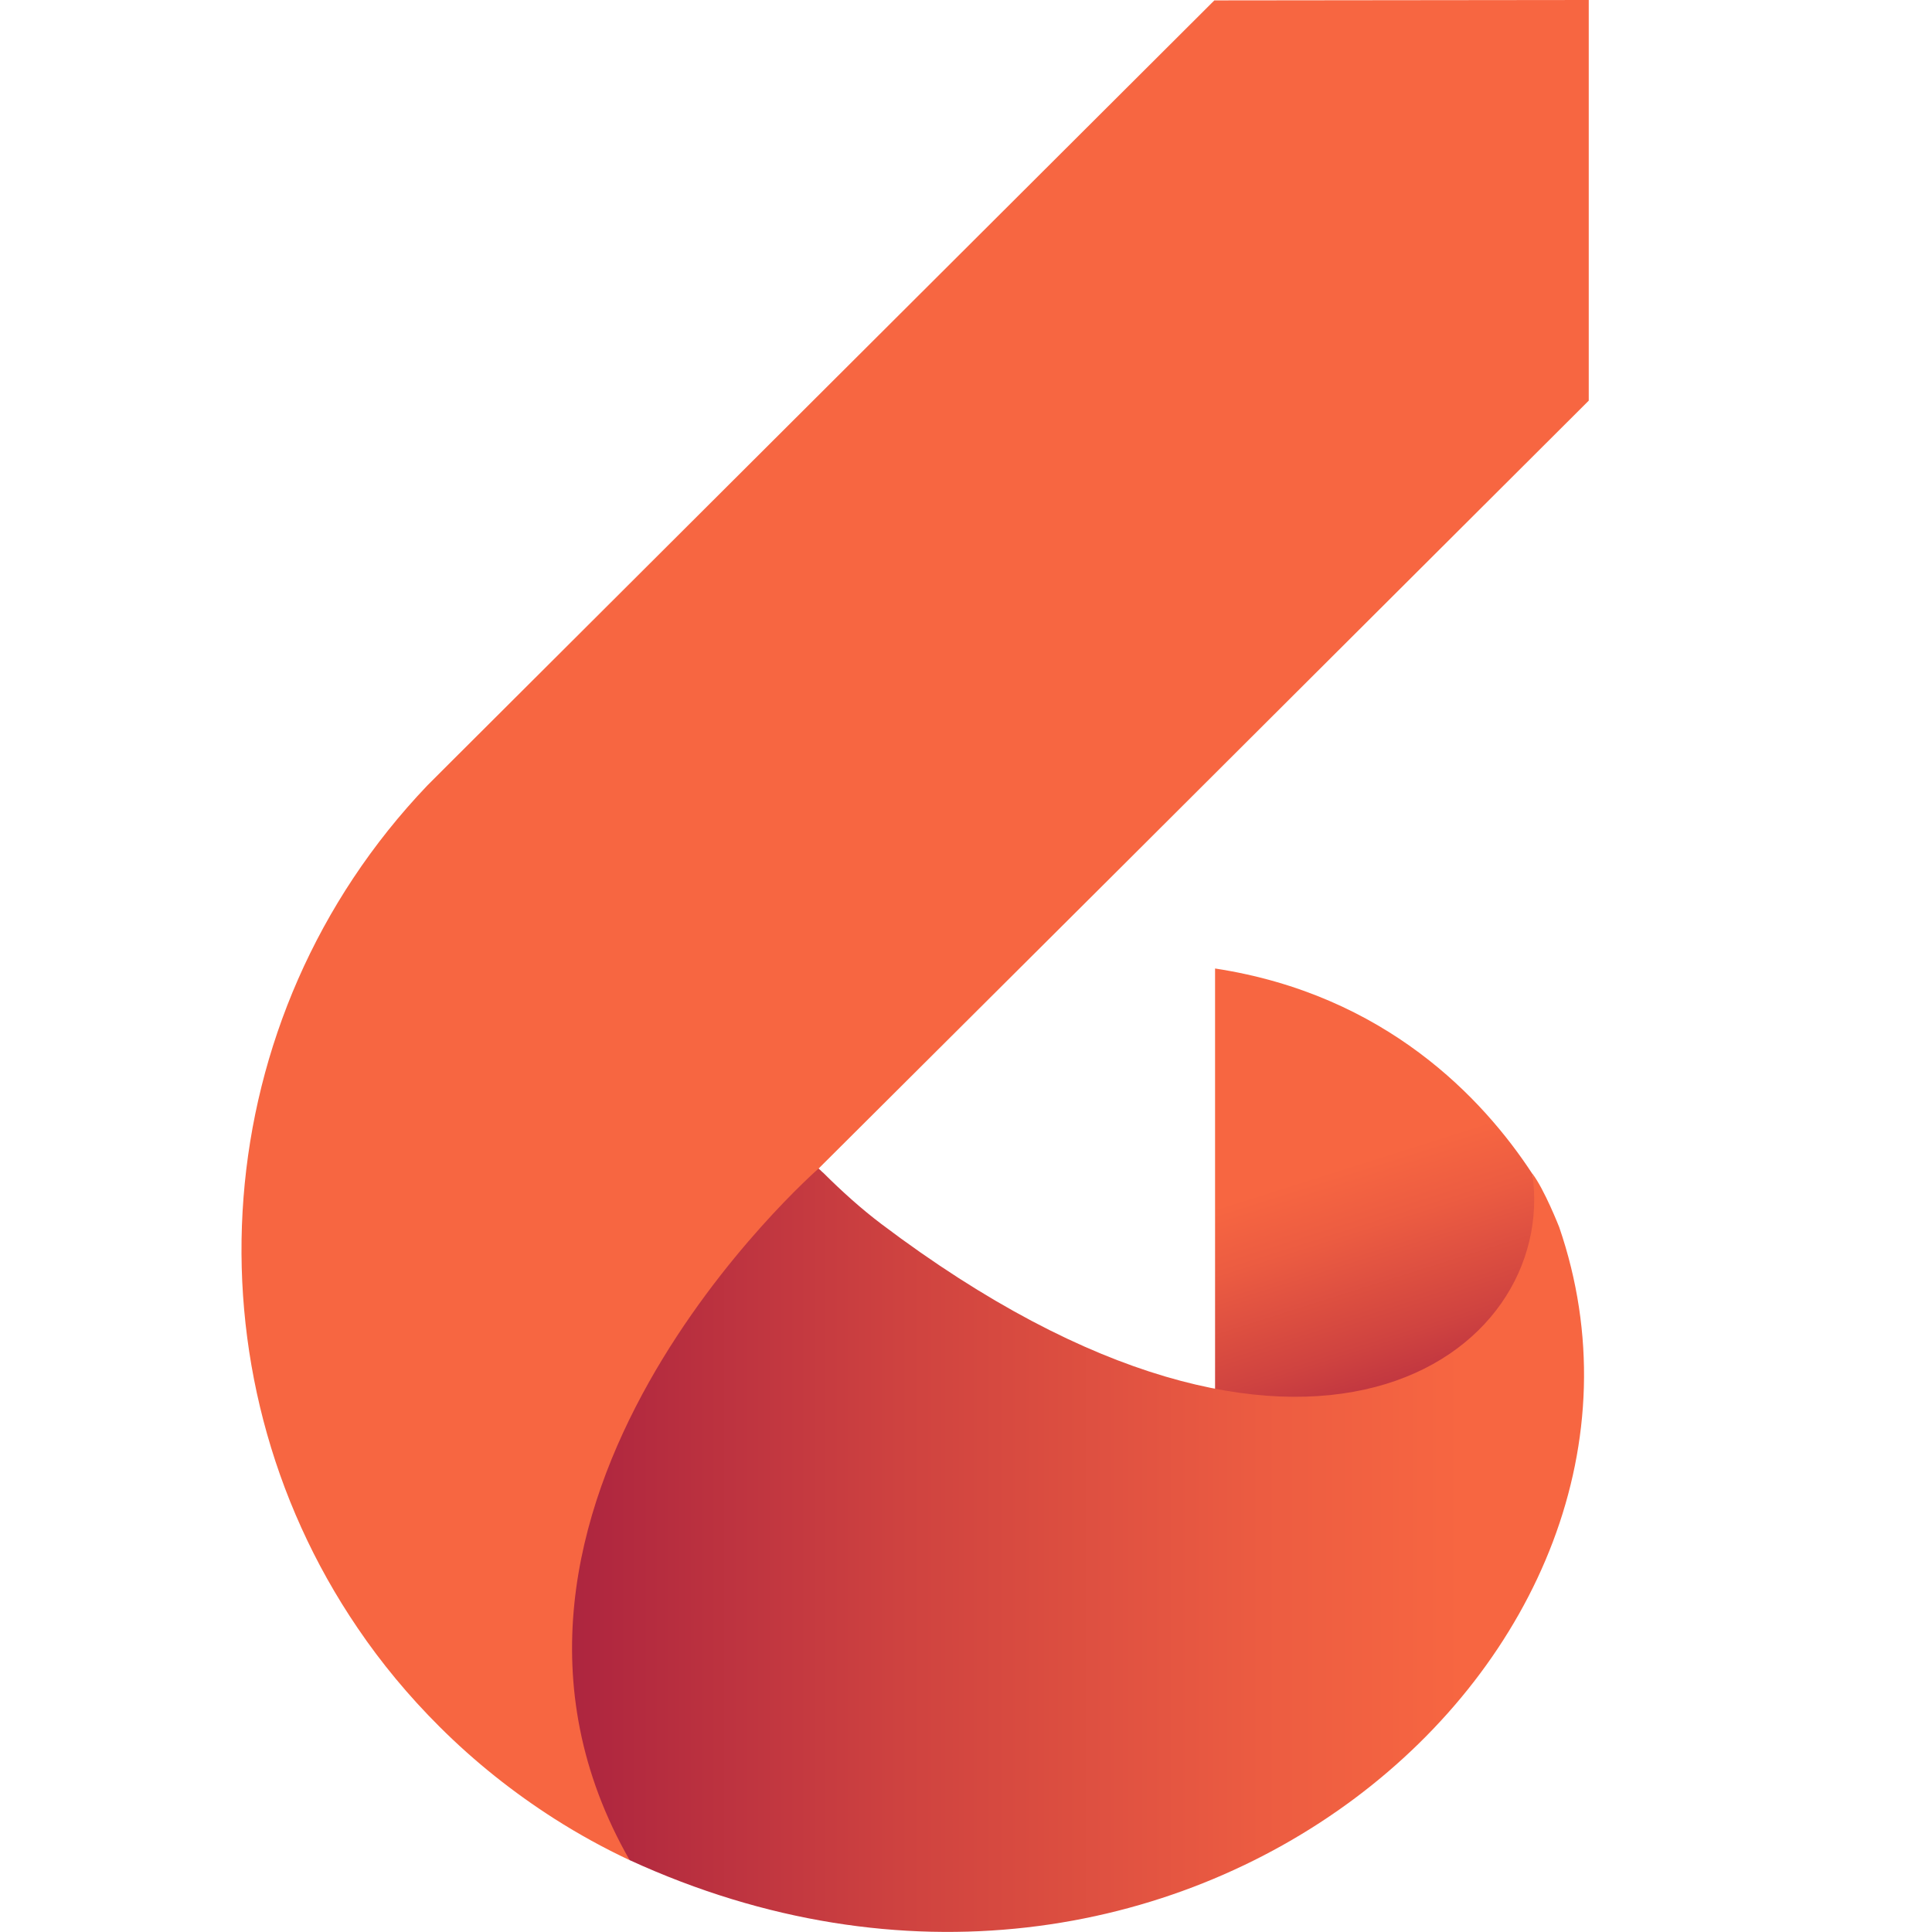 <svg width="24" height="24" viewBox="-3 0 24 24" fill="none" xmlns="http://www.w3.org/2000/svg">
<path d="M16.035 14.581C16.242 15.396 16.214 18.93 12.094 19V12.031C14.212 12.355 15.425 13.648 16.035 14.581Z" fill="url(#paint0_linear_6096_88421)"/>
<path d="M16.369 15.244C16.369 15.244 16.185 14.775 16.035 14.578C16.364 16.846 13.202 19.171 7.95 15.206C7.696 15.014 7.457 14.798 7.227 14.569C7.208 14.555 7.194 14.536 7.175 14.522C7.175 14.522 7.166 14.512 7.161 14.508C7.161 14.508 1.303 18.95 4.821 23.107C11.633 26.233 18.191 20.549 16.369 15.244Z" fill="url(#paint1_linear_6096_88421)"/>
<path d="M12.085 0.005L4.822 7.25L2.614 9.452L2.309 9.757C-0.449 12.648 -0.735 17.025 1.444 20.226C1.736 20.657 2.074 21.065 2.459 21.449C2.901 21.89 3.38 22.269 3.887 22.593C4.188 22.785 4.503 22.958 4.822 23.108C2.323 18.741 7.171 14.514 7.171 14.514L10.925 10.774L13.114 8.59L16.736 4.977V0L12.085 0.005Z" fill="#F76641"/>
<defs>
<linearGradient id="paint0_linear_6096_88421" x1="12.639" y1="12.314" x2="14.79" y2="19.101" gradientUnits="userSpaceOnUse">
<stop offset="0.336" stop-color="#F76641"/>
<stop offset="0.449" stop-color="#EC5C41"/>
<stop offset="0.647" stop-color="#CF4340"/>
<stop offset="0.855" stop-color="#AA223F"/>
</linearGradient>
<linearGradient id="paint1_linear_6096_88421" x1="3.696" y1="19.253" x2="16.677" y2="19.253" gradientUnits="userSpaceOnUse">
<stop stop-color="#AA223F"/>
<stop offset="0.355" stop-color="#CF4340"/>
<stop offset="0.692" stop-color="#EC5C41"/>
<stop offset="0.884" stop-color="#F76641"/>
</linearGradient>
</defs>
</svg>
